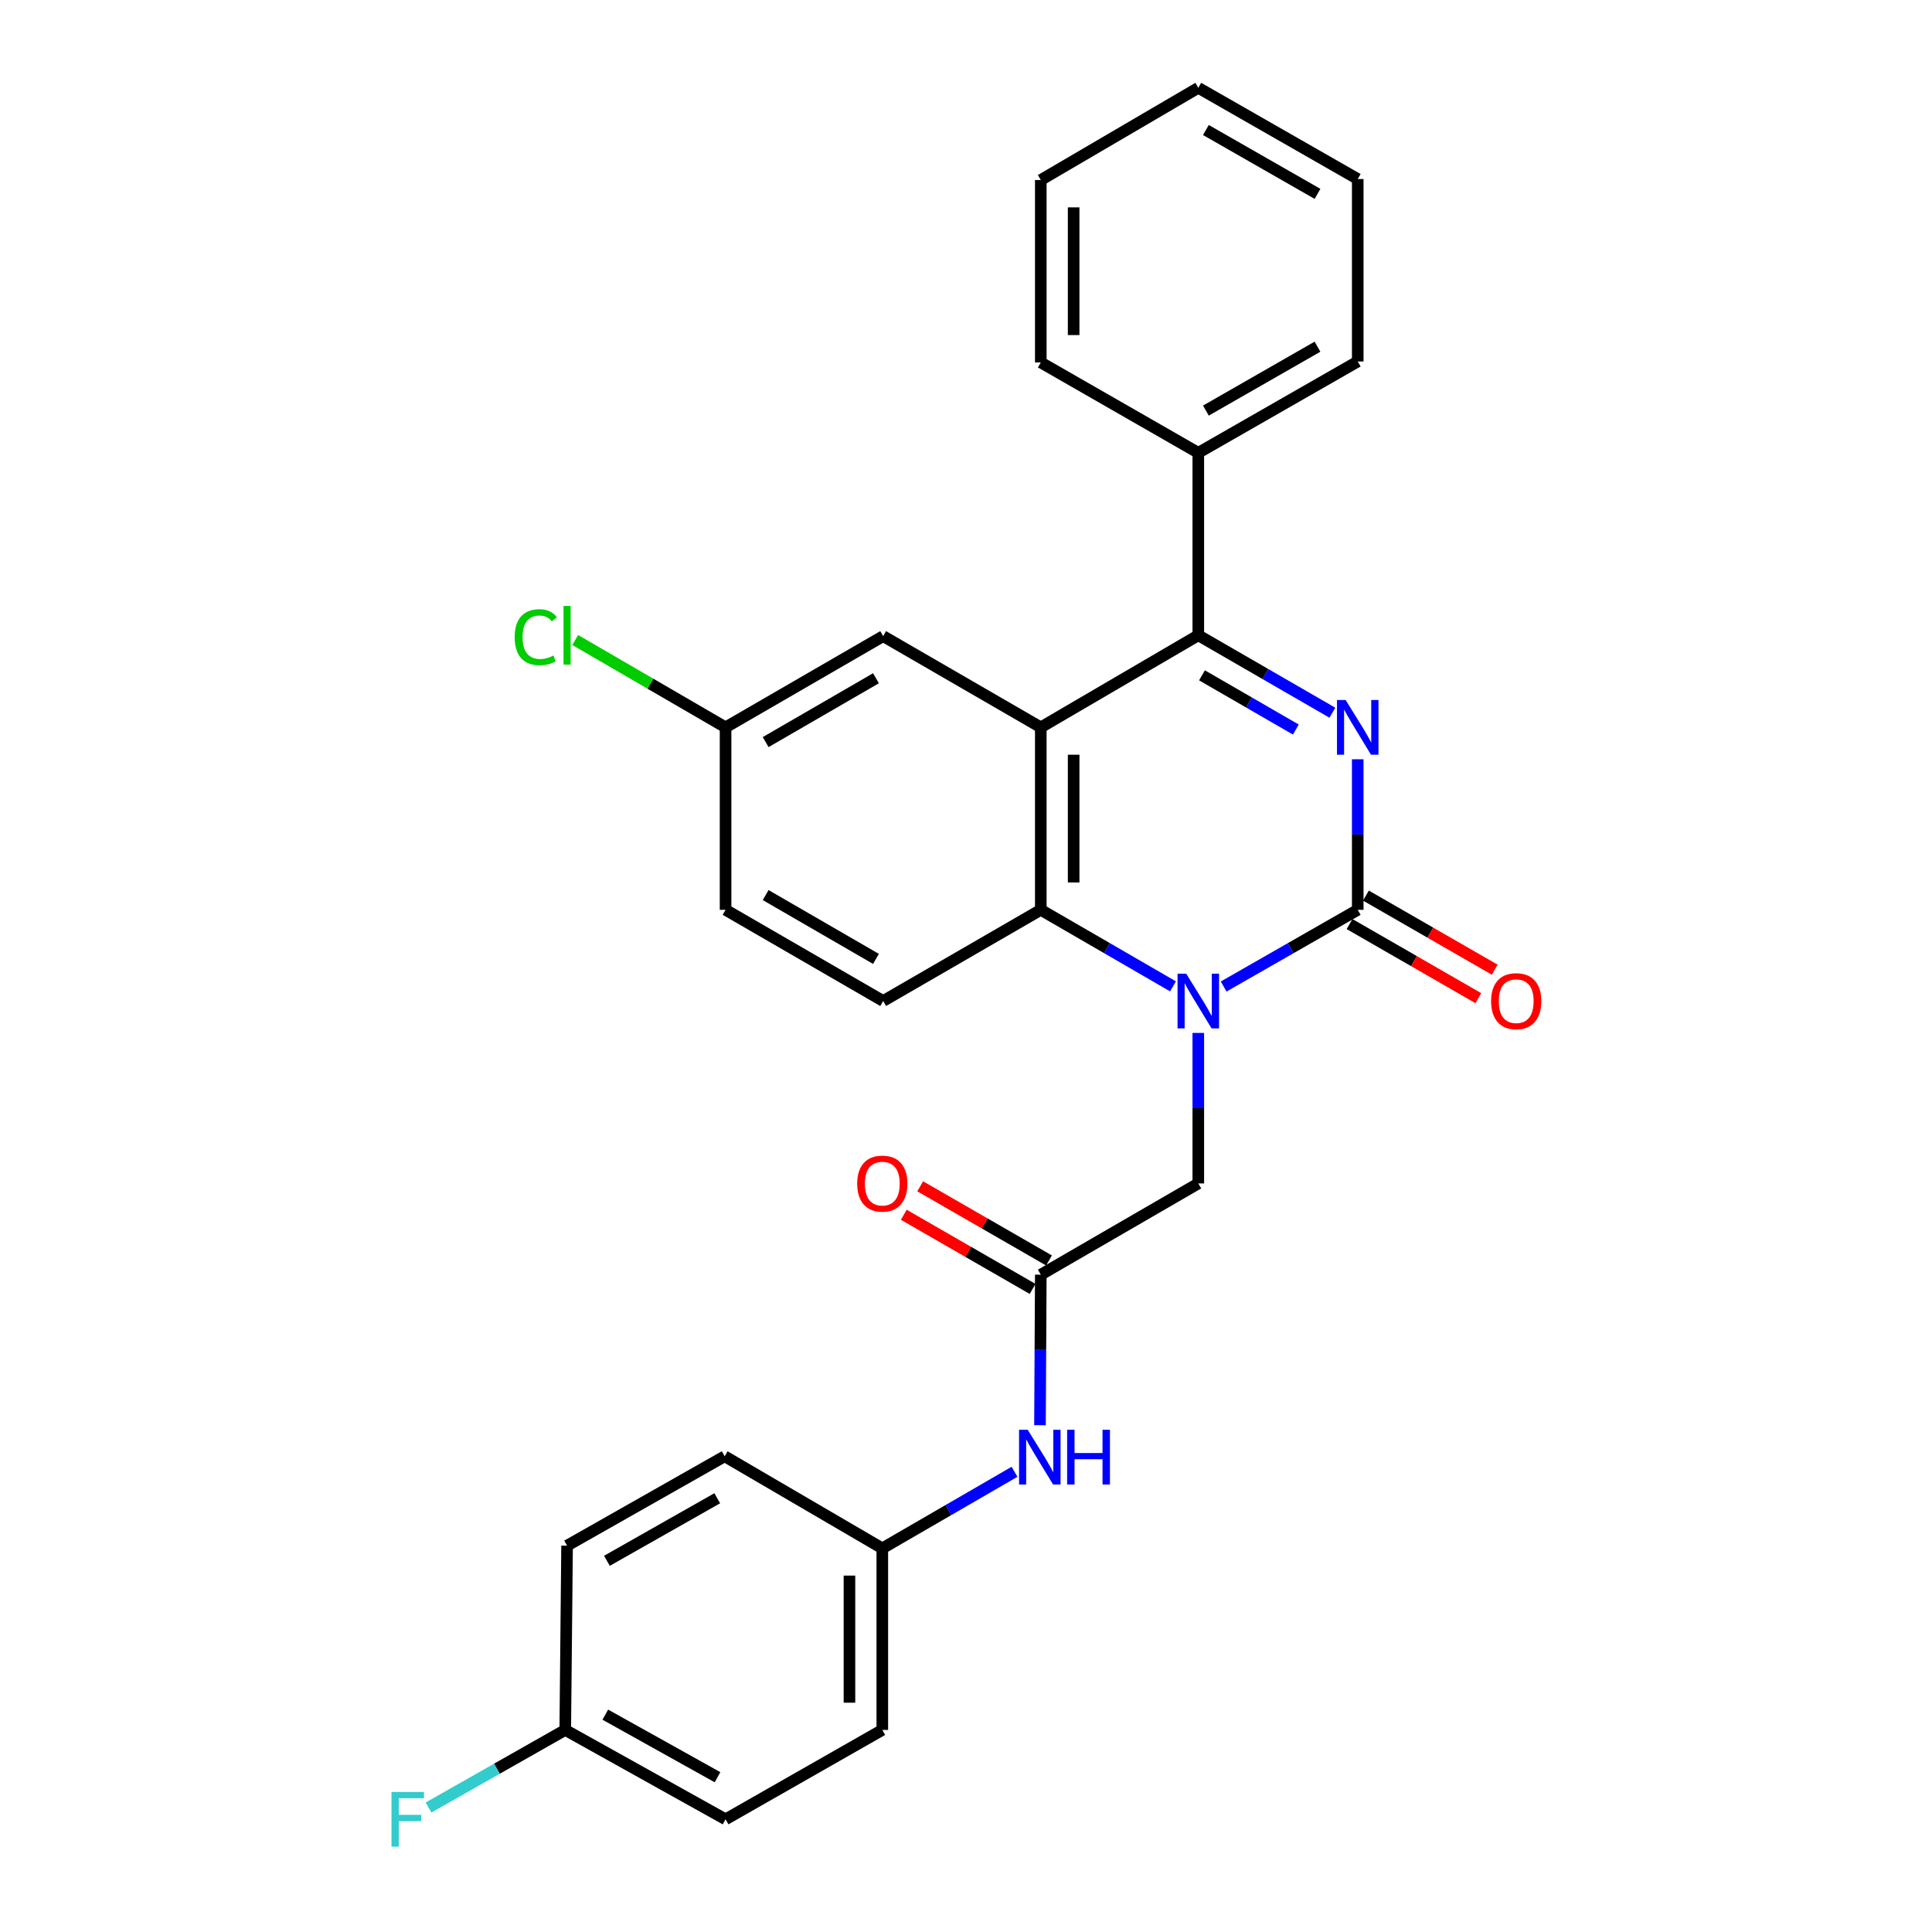 <?xml version='1.0' encoding='iso-8859-1'?>
<svg version='1.1' baseProfile='full'
              xmlns='http://www.w3.org/2000/svg'
                      xmlns:rdkit='http://www.rdkit.org/xml'
                      xmlns:xlink='http://www.w3.org/1999/xlink'
                  xml:space='preserve'
width='1000px' height='1000px' viewBox='0 0 1000 1000'>
<!-- END OF HEADER -->
<rect style='opacity:1.0;fill:#FFFFFF;stroke:none' width='1000' height='1000' x='0' y='0'> </rect>
<path class='bond-0' d='M 702.762,393 L 702.762,431.962' style='fill:none;fill-rule:evenodd;stroke:#0000FF;stroke-width:6px;stroke-linecap:butt;stroke-linejoin:miter;stroke-opacity:1' />
<path class='bond-0' d='M 702.762,431.962 L 702.762,470.924' style='fill:none;fill-rule:evenodd;stroke:#000000;stroke-width:6px;stroke-linecap:butt;stroke-linejoin:miter;stroke-opacity:1' />
<path class='bond-3' d='M 689.639,368.9 L 654.938,348.859' style='fill:none;fill-rule:evenodd;stroke:#0000FF;stroke-width:6px;stroke-linecap:butt;stroke-linejoin:miter;stroke-opacity:1' />
<path class='bond-3' d='M 654.938,348.859 L 620.237,328.818' style='fill:none;fill-rule:evenodd;stroke:#000000;stroke-width:6px;stroke-linecap:butt;stroke-linejoin:miter;stroke-opacity:1' />
<path class='bond-3' d='M 670.726,377.611 L 646.435,363.582' style='fill:none;fill-rule:evenodd;stroke:#0000FF;stroke-width:6px;stroke-linecap:butt;stroke-linejoin:miter;stroke-opacity:1' />
<path class='bond-3' d='M 646.435,363.582 L 622.144,349.553' style='fill:none;fill-rule:evenodd;stroke:#000000;stroke-width:6px;stroke-linecap:butt;stroke-linejoin:miter;stroke-opacity:1' />
<path class='bond-1' d='M 702.762,470.924 L 668.058,490.773' style='fill:none;fill-rule:evenodd;stroke:#000000;stroke-width:6px;stroke-linecap:butt;stroke-linejoin:miter;stroke-opacity:1' />
<path class='bond-1' d='M 668.058,490.773 L 633.354,510.621' style='fill:none;fill-rule:evenodd;stroke:#0000FF;stroke-width:6px;stroke-linecap:butt;stroke-linejoin:miter;stroke-opacity:1' />
<path class='bond-9' d='M 698.522,478.292 L 731.851,497.471' style='fill:none;fill-rule:evenodd;stroke:#000000;stroke-width:6px;stroke-linecap:butt;stroke-linejoin:miter;stroke-opacity:1' />
<path class='bond-9' d='M 731.851,497.471 L 765.18,516.649' style='fill:none;fill-rule:evenodd;stroke:#FF0000;stroke-width:6px;stroke-linecap:butt;stroke-linejoin:miter;stroke-opacity:1' />
<path class='bond-9' d='M 707.002,463.556 L 740.331,482.735' style='fill:none;fill-rule:evenodd;stroke:#000000;stroke-width:6px;stroke-linecap:butt;stroke-linejoin:miter;stroke-opacity:1' />
<path class='bond-9' d='M 740.331,482.735 L 773.66,501.913' style='fill:none;fill-rule:evenodd;stroke:#FF0000;stroke-width:6px;stroke-linecap:butt;stroke-linejoin:miter;stroke-opacity:1' />
<path class='bond-6' d='M 620.237,534.644 L 620.237,573.596' style='fill:none;fill-rule:evenodd;stroke:#0000FF;stroke-width:6px;stroke-linecap:butt;stroke-linejoin:miter;stroke-opacity:1' />
<path class='bond-6' d='M 620.237,573.596 L 620.237,612.549' style='fill:none;fill-rule:evenodd;stroke:#000000;stroke-width:6px;stroke-linecap:butt;stroke-linejoin:miter;stroke-opacity:1' />
<path class='bond-28' d='M 607.142,510.542 L 572.928,490.733' style='fill:none;fill-rule:evenodd;stroke:#0000FF;stroke-width:6px;stroke-linecap:butt;stroke-linejoin:miter;stroke-opacity:1' />
<path class='bond-28' d='M 572.928,490.733 L 538.713,470.924' style='fill:none;fill-rule:evenodd;stroke:#000000;stroke-width:6px;stroke-linecap:butt;stroke-linejoin:miter;stroke-opacity:1' />
<path class='bond-2' d='M 538.713,376.479 L 620.237,328.818' style='fill:none;fill-rule:evenodd;stroke:#000000;stroke-width:6px;stroke-linecap:butt;stroke-linejoin:miter;stroke-opacity:1' />
<path class='bond-4' d='M 538.713,376.479 L 538.713,470.924' style='fill:none;fill-rule:evenodd;stroke:#000000;stroke-width:6px;stroke-linecap:butt;stroke-linejoin:miter;stroke-opacity:1' />
<path class='bond-4' d='M 555.715,390.646 L 555.715,456.757' style='fill:none;fill-rule:evenodd;stroke:#000000;stroke-width:6px;stroke-linecap:butt;stroke-linejoin:miter;stroke-opacity:1' />
<path class='bond-8' d='M 538.713,376.479 L 457.124,329.262' style='fill:none;fill-rule:evenodd;stroke:#000000;stroke-width:6px;stroke-linecap:butt;stroke-linejoin:miter;stroke-opacity:1' />
<path class='bond-11' d='M 620.237,328.818 L 620.237,234.373' style='fill:none;fill-rule:evenodd;stroke:#000000;stroke-width:6px;stroke-linecap:butt;stroke-linejoin:miter;stroke-opacity:1' />
<path class='bond-7' d='M 538.713,470.924 L 457.124,518.123' style='fill:none;fill-rule:evenodd;stroke:#000000;stroke-width:6px;stroke-linecap:butt;stroke-linejoin:miter;stroke-opacity:1' />
<path class='bond-5' d='M 538.713,659.776 L 620.237,612.549' style='fill:none;fill-rule:evenodd;stroke:#000000;stroke-width:6px;stroke-linecap:butt;stroke-linejoin:miter;stroke-opacity:1' />
<path class='bond-10' d='M 538.713,659.776 L 538.503,698.734' style='fill:none;fill-rule:evenodd;stroke:#000000;stroke-width:6px;stroke-linecap:butt;stroke-linejoin:miter;stroke-opacity:1' />
<path class='bond-10' d='M 538.503,698.734 L 538.293,737.691' style='fill:none;fill-rule:evenodd;stroke:#0000FF;stroke-width:6px;stroke-linecap:butt;stroke-linejoin:miter;stroke-opacity:1' />
<path class='bond-12' d='M 542.955,652.409 L 509.621,633.219' style='fill:none;fill-rule:evenodd;stroke:#000000;stroke-width:6px;stroke-linecap:butt;stroke-linejoin:miter;stroke-opacity:1' />
<path class='bond-12' d='M 509.621,633.219 L 476.288,614.028' style='fill:none;fill-rule:evenodd;stroke:#FF0000;stroke-width:6px;stroke-linecap:butt;stroke-linejoin:miter;stroke-opacity:1' />
<path class='bond-12' d='M 534.472,667.143 L 501.138,647.953' style='fill:none;fill-rule:evenodd;stroke:#000000;stroke-width:6px;stroke-linecap:butt;stroke-linejoin:miter;stroke-opacity:1' />
<path class='bond-12' d='M 501.138,647.953 L 467.805,628.763' style='fill:none;fill-rule:evenodd;stroke:#FF0000;stroke-width:6px;stroke-linecap:butt;stroke-linejoin:miter;stroke-opacity:1' />
<path class='bond-30' d='M 457.124,518.123 L 375.553,470.924' style='fill:none;fill-rule:evenodd;stroke:#000000;stroke-width:6px;stroke-linecap:butt;stroke-linejoin:miter;stroke-opacity:1' />
<path class='bond-30' d='M 453.403,496.327 L 396.304,463.288' style='fill:none;fill-rule:evenodd;stroke:#000000;stroke-width:6px;stroke-linecap:butt;stroke-linejoin:miter;stroke-opacity:1' />
<path class='bond-13' d='M 457.124,329.262 L 375.553,376.479' style='fill:none;fill-rule:evenodd;stroke:#000000;stroke-width:6px;stroke-linecap:butt;stroke-linejoin:miter;stroke-opacity:1' />
<path class='bond-13' d='M 453.406,351.059 L 396.306,384.111' style='fill:none;fill-rule:evenodd;stroke:#000000;stroke-width:6px;stroke-linecap:butt;stroke-linejoin:miter;stroke-opacity:1' />
<path class='bond-14' d='M 525.108,761.796 L 490.894,781.613' style='fill:none;fill-rule:evenodd;stroke:#0000FF;stroke-width:6px;stroke-linecap:butt;stroke-linejoin:miter;stroke-opacity:1' />
<path class='bond-14' d='M 490.894,781.613 L 456.68,801.429' style='fill:none;fill-rule:evenodd;stroke:#000000;stroke-width:6px;stroke-linecap:butt;stroke-linejoin:miter;stroke-opacity:1' />
<path class='bond-23' d='M 620.237,234.373 L 702.762,187.108' style='fill:none;fill-rule:evenodd;stroke:#000000;stroke-width:6px;stroke-linecap:butt;stroke-linejoin:miter;stroke-opacity:1' />
<path class='bond-23' d='M 624.166,212.53 L 681.933,179.444' style='fill:none;fill-rule:evenodd;stroke:#000000;stroke-width:6px;stroke-linecap:butt;stroke-linejoin:miter;stroke-opacity:1' />
<path class='bond-24' d='M 620.237,234.373 L 538.713,187.599' style='fill:none;fill-rule:evenodd;stroke:#000000;stroke-width:6px;stroke-linecap:butt;stroke-linejoin:miter;stroke-opacity:1' />
<path class='bond-15' d='M 375.553,376.479 L 375.553,470.924' style='fill:none;fill-rule:evenodd;stroke:#000000;stroke-width:6px;stroke-linecap:butt;stroke-linejoin:miter;stroke-opacity:1' />
<path class='bond-17' d='M 375.553,376.479 L 336.642,353.872' style='fill:none;fill-rule:evenodd;stroke:#000000;stroke-width:6px;stroke-linecap:butt;stroke-linejoin:miter;stroke-opacity:1' />
<path class='bond-17' d='M 336.642,353.872 L 297.731,331.265' style='fill:none;fill-rule:evenodd;stroke:#00CC00;stroke-width:6px;stroke-linecap:butt;stroke-linejoin:miter;stroke-opacity:1' />
<path class='bond-19' d='M 456.68,801.429 L 375.09,753.768' style='fill:none;fill-rule:evenodd;stroke:#000000;stroke-width:6px;stroke-linecap:butt;stroke-linejoin:miter;stroke-opacity:1' />
<path class='bond-20' d='M 456.68,801.429 L 456.68,895.412' style='fill:none;fill-rule:evenodd;stroke:#000000;stroke-width:6px;stroke-linecap:butt;stroke-linejoin:miter;stroke-opacity:1' />
<path class='bond-20' d='M 439.678,815.527 L 439.678,881.314' style='fill:none;fill-rule:evenodd;stroke:#000000;stroke-width:6px;stroke-linecap:butt;stroke-linejoin:miter;stroke-opacity:1' />
<path class='bond-16' d='M 292.575,895.412 L 375.553,941.675' style='fill:none;fill-rule:evenodd;stroke:#000000;stroke-width:6px;stroke-linecap:butt;stroke-linejoin:miter;stroke-opacity:1' />
<path class='bond-16' d='M 313.301,887.501 L 371.386,919.886' style='fill:none;fill-rule:evenodd;stroke:#000000;stroke-width:6px;stroke-linecap:butt;stroke-linejoin:miter;stroke-opacity:1' />
<path class='bond-18' d='M 292.575,895.412 L 257.195,915.489' style='fill:none;fill-rule:evenodd;stroke:#000000;stroke-width:6px;stroke-linecap:butt;stroke-linejoin:miter;stroke-opacity:1' />
<path class='bond-18' d='M 257.195,915.489 L 221.815,935.567' style='fill:none;fill-rule:evenodd;stroke:#33CCCC;stroke-width:6px;stroke-linecap:butt;stroke-linejoin:miter;stroke-opacity:1' />
<path class='bond-31' d='M 292.575,895.412 L 293.519,800.022' style='fill:none;fill-rule:evenodd;stroke:#000000;stroke-width:6px;stroke-linecap:butt;stroke-linejoin:miter;stroke-opacity:1' />
<path class='bond-22' d='M 375.09,753.768 L 293.519,800.022' style='fill:none;fill-rule:evenodd;stroke:#000000;stroke-width:6px;stroke-linecap:butt;stroke-linejoin:miter;stroke-opacity:1' />
<path class='bond-22' d='M 371.241,775.495 L 314.141,807.873' style='fill:none;fill-rule:evenodd;stroke:#000000;stroke-width:6px;stroke-linecap:butt;stroke-linejoin:miter;stroke-opacity:1' />
<path class='bond-21' d='M 456.68,895.412 L 375.553,941.675' style='fill:none;fill-rule:evenodd;stroke:#000000;stroke-width:6px;stroke-linecap:butt;stroke-linejoin:miter;stroke-opacity:1' />
<path class='bond-26' d='M 702.762,187.108 L 702.762,92.672' style='fill:none;fill-rule:evenodd;stroke:#000000;stroke-width:6px;stroke-linecap:butt;stroke-linejoin:miter;stroke-opacity:1' />
<path class='bond-25' d='M 538.713,187.599 L 538.713,93.173' style='fill:none;fill-rule:evenodd;stroke:#000000;stroke-width:6px;stroke-linecap:butt;stroke-linejoin:miter;stroke-opacity:1' />
<path class='bond-25' d='M 555.715,173.435 L 555.715,107.337' style='fill:none;fill-rule:evenodd;stroke:#000000;stroke-width:6px;stroke-linecap:butt;stroke-linejoin:miter;stroke-opacity:1' />
<path class='bond-27' d='M 538.713,93.173 L 620.237,45.455' style='fill:none;fill-rule:evenodd;stroke:#000000;stroke-width:6px;stroke-linecap:butt;stroke-linejoin:miter;stroke-opacity:1' />
<path class='bond-29' d='M 702.762,92.672 L 620.237,45.455' style='fill:none;fill-rule:evenodd;stroke:#000000;stroke-width:6px;stroke-linecap:butt;stroke-linejoin:miter;stroke-opacity:1' />
<path class='bond-29' d='M 681.94,100.347 L 624.172,67.294' style='fill:none;fill-rule:evenodd;stroke:#000000;stroke-width:6px;stroke-linecap:butt;stroke-linejoin:miter;stroke-opacity:1' />
<path  class='atom-0' d='M 696.502 362.319
L 705.782 377.319
Q 706.702 378.799, 708.182 381.479
Q 709.662 384.159, 709.742 384.319
L 709.742 362.319
L 713.502 362.319
L 713.502 390.639
L 709.622 390.639
L 699.662 374.239
Q 698.502 372.319, 697.262 370.119
Q 696.062 367.919, 695.702 367.239
L 695.702 390.639
L 692.022 390.639
L 692.022 362.319
L 696.502 362.319
' fill='#0000FF'/>
<path  class='atom-2' d='M 613.977 503.963
L 623.257 518.963
Q 624.177 520.443, 625.657 523.123
Q 627.137 525.803, 627.217 525.963
L 627.217 503.963
L 630.977 503.963
L 630.977 532.283
L 627.097 532.283
L 617.137 515.883
Q 615.977 513.963, 614.737 511.763
Q 613.537 509.563, 613.177 508.883
L 613.177 532.283
L 609.497 532.283
L 609.497 503.963
L 613.977 503.963
' fill='#0000FF'/>
<path  class='atom-10' d='M 771.786 518.203
Q 771.786 511.403, 775.146 507.603
Q 778.506 503.803, 784.786 503.803
Q 791.066 503.803, 794.426 507.603
Q 797.786 511.403, 797.786 518.203
Q 797.786 525.083, 794.386 529.003
Q 790.986 532.883, 784.786 532.883
Q 778.546 532.883, 775.146 529.003
Q 771.786 525.123, 771.786 518.203
M 784.786 529.683
Q 789.106 529.683, 791.426 526.803
Q 793.786 523.883, 793.786 518.203
Q 793.786 512.643, 791.426 509.843
Q 789.106 507.003, 784.786 507.003
Q 780.466 507.003, 778.106 509.803
Q 775.786 512.603, 775.786 518.203
Q 775.786 523.923, 778.106 526.803
Q 780.466 529.683, 784.786 529.683
' fill='#FF0000'/>
<path  class='atom-11' d='M 531.943 740.052
L 541.223 755.052
Q 542.143 756.532, 543.623 759.212
Q 545.103 761.892, 545.183 762.052
L 545.183 740.052
L 548.943 740.052
L 548.943 768.372
L 545.063 768.372
L 535.103 751.972
Q 533.943 750.052, 532.703 747.852
Q 531.503 745.652, 531.143 744.972
L 531.143 768.372
L 527.463 768.372
L 527.463 740.052
L 531.943 740.052
' fill='#0000FF'/>
<path  class='atom-11' d='M 552.343 740.052
L 556.183 740.052
L 556.183 752.092
L 570.663 752.092
L 570.663 740.052
L 574.503 740.052
L 574.503 768.372
L 570.663 768.372
L 570.663 755.292
L 556.183 755.292
L 556.183 768.372
L 552.343 768.372
L 552.343 740.052
' fill='#0000FF'/>
<path  class='atom-13' d='M 443.68 612.629
Q 443.68 605.829, 447.04 602.029
Q 450.4 598.229, 456.68 598.229
Q 462.96 598.229, 466.32 602.029
Q 469.68 605.829, 469.68 612.629
Q 469.68 619.509, 466.28 623.429
Q 462.88 627.309, 456.68 627.309
Q 450.44 627.309, 447.04 623.429
Q 443.68 619.549, 443.68 612.629
M 456.68 624.109
Q 461 624.109, 463.32 621.229
Q 465.68 618.309, 465.68 612.629
Q 465.68 607.069, 463.32 604.269
Q 461 601.429, 456.68 601.429
Q 452.36 601.429, 450 604.229
Q 447.68 607.029, 447.68 612.629
Q 447.68 618.349, 450 621.229
Q 452.36 624.109, 456.68 624.109
' fill='#FF0000'/>
<path  class='atom-18' d='M 266.399 329.798
Q 266.399 322.758, 269.679 319.078
Q 272.999 315.358, 279.279 315.358
Q 285.119 315.358, 288.239 319.478
L 285.599 321.638
Q 283.319 318.638, 279.279 318.638
Q 274.999 318.638, 272.719 321.518
Q 270.479 324.358, 270.479 329.798
Q 270.479 335.398, 272.799 338.278
Q 275.159 341.158, 279.719 341.158
Q 282.839 341.158, 286.479 339.278
L 287.599 342.278
Q 286.119 343.238, 283.879 343.798
Q 281.639 344.358, 279.159 344.358
Q 272.999 344.358, 269.679 340.598
Q 266.399 336.838, 266.399 329.798
' fill='#00CC00'/>
<path  class='atom-18' d='M 291.679 313.638
L 295.359 313.638
L 295.359 343.998
L 291.679 343.998
L 291.679 313.638
' fill='#00CC00'/>
<path  class='atom-19' d='M 202.631 927.515
L 219.471 927.515
L 219.471 930.755
L 206.431 930.755
L 206.431 939.355
L 218.031 939.355
L 218.031 942.635
L 206.431 942.635
L 206.431 955.835
L 202.631 955.835
L 202.631 927.515
' fill='#33CCCC'/>
</svg>
